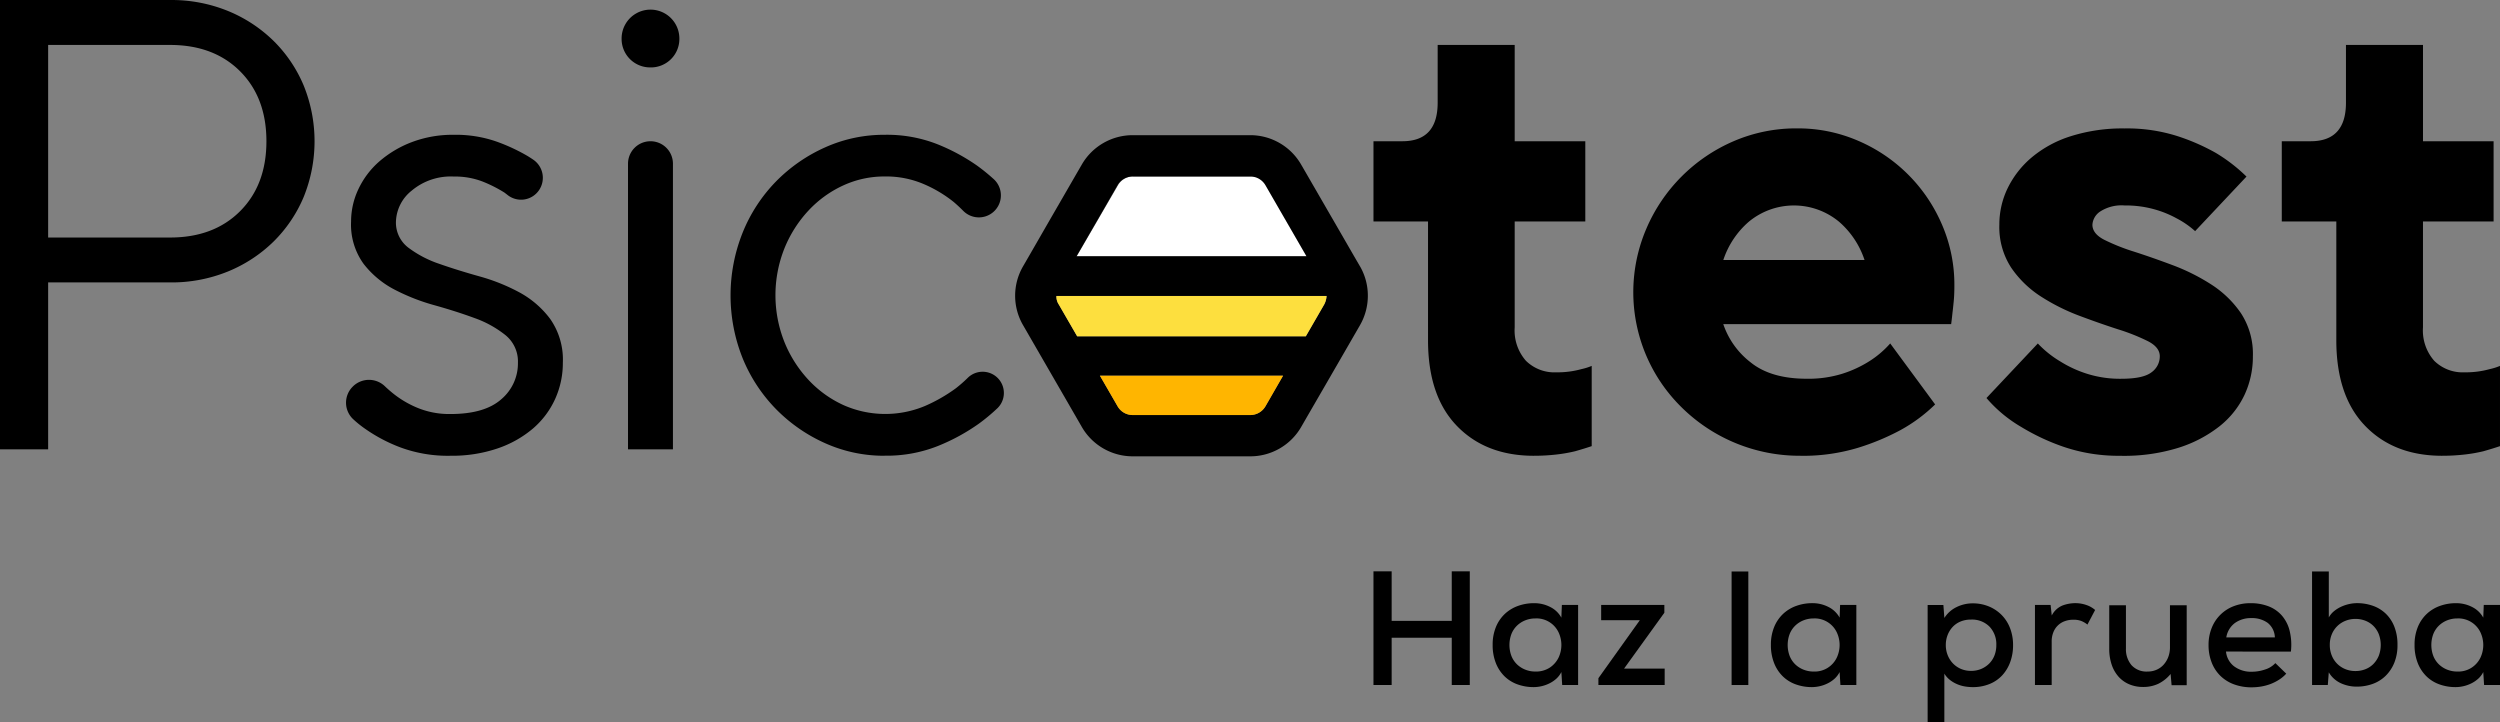 <svg xmlns="http://www.w3.org/2000/svg" xmlns:xlink="http://www.w3.org/1999/xlink" width="829.566" height="239.649" viewBox="0 0 829.566 239.649"><rect x="0" y="0" width="829.566" height="239.649" fill="#808080" stroke="none"/><defs><clipPath id="clip-path"><rect id="Rectangle_30" data-name="Rectangle 30" width="77.031" height="26.522" fill="#fff"></rect></clipPath></defs><g id="Group_9603" data-name="Group 9603" transform="translate(-521.619 387.007)"><g id="Group_9602" data-name="Group 9602" transform="translate(878.891 -328.47)" clip-path="url(#clip-path)"><path id="Path_27477" data-name="Path 27477" d="M77.031,26.522H0L7.646,13.4l.163-.3L13.747,2.886A5.823,5.823,0,0,1,18.81,0h39.41a5.866,5.866,0,0,1,5.064,2.886L69.222,13.1l.183.3Z" transform="translate(0 0)" fill="#fff"></path></g><g id="Group_9601" data-name="Group 9601" transform="translate(245.274 -2009)"><path id="Path_223" data-name="Path 223" d="M362.154,113.469l-1.969-3.386L352.632,97l-.176-.3L344.9,83.626l-2.294-3.962a19.489,19.489,0,0,0-16.863-9.741H286.719a19.5,19.5,0,0,0-16.881,9.741l-2.294,3.962L259.993,96.7l-.176.3-7.447,12.928-2.043,3.535a19.445,19.445,0,0,0,0,19.482l2.043,3.535.1.176,7.553,13.08.174.3,7.553,13.08,2.093,3.634a19.5,19.5,0,0,0,16.881,9.741h39.038a19.484,19.484,0,0,0,16.863-9.741l2.093-3.634,7.574-13.08.172-.3,7.553-13.08,2.142-3.711a19.571,19.571,0,0,0,2.589-9.493v-.174a19.453,19.453,0,0,0-2.589-9.818m-31.39,46.427a5.818,5.818,0,0,1-5.007,2.887H286.719a5.757,5.757,0,0,1-5.007-2.887l-5.7-9.865-.172-.3H336.62l-.176.3Zm19.5-33.805-6.1,10.563H268.29l-6.1-10.563a4.64,4.64,0,0,1-.772-2.813h89.632a6.772,6.772,0,0,1-.774,2.813M275.656,97.015l.176-.3,5.878-10.188a5.76,5.76,0,0,1,5.007-2.89h39.038a5.816,5.816,0,0,1,5.007,2.89l5.878,10.188.174.3,7.553,13.08H268.089Z" transform="translate(365.483 1596.924)"></path><path id="Path_224" data-name="Path 224" d="M260.169,105.281h60.784l-.174.3-5.68,9.865a5.819,5.819,0,0,1-5.007,2.887H271.057a5.755,5.755,0,0,1-5.007-2.887l-5.7-9.865Z" transform="translate(381.148 1641.385)" fill="#ffb500"></path><path id="Path_225" data-name="Path 225" d="M343.417,93.561a6.778,6.778,0,0,1-.772,2.815l-6.1,10.563H260.659l-6.1-10.563a4.643,4.643,0,0,1-.772-2.815Z" transform="translate(373.11 1626.648)" fill="#fddf3e"></path><path id="Path_226" data-name="Path 226" d="M98.494,50.057h56.447a49.62,49.62,0,0,1,19.17,3.623,47.035,47.035,0,0,1,15.123,9.906,45.524,45.524,0,0,1,10.012,14.8,49.22,49.22,0,0,1,0,37.07,45.472,45.472,0,0,1-10.012,14.786,46.96,46.96,0,0,1-15.123,9.906,49.568,49.568,0,0,1-19.17,3.621H114.47v55.389H98.494Zm56.447,78.812q14.483,0,23.218-8.732T186.9,96.926q0-14.479-8.734-23.216t-23.227-8.741H114.47v63.9Z" transform="translate(177.851 1571.94)"></path><path id="Path_227" data-name="Path 227" d="M184.026,176.369a45.3,45.3,0,0,1-16.613-2.768,52.762,52.762,0,0,1-11.716-6.179,34.583,34.583,0,0,1-4.018-3.237,7.494,7.494,0,0,1-.246-10.6c.047-.052.095-.1.145-.149l.09-.093a7.6,7.6,0,0,1,10.682.061q.911.863,1.867,1.664a33.121,33.121,0,0,0,8.414,5.215,27.641,27.641,0,0,0,11.4,2.237q11.29,0,16.829-4.887a15.567,15.567,0,0,0,5.54-12.141,11.245,11.245,0,0,0-4.154-9.161,35.184,35.184,0,0,0-10.219-5.646q-6.068-2.235-13.312-4.26a67.45,67.45,0,0,1-13.31-5.217,31.207,31.207,0,0,1-10.217-8.52,22.2,22.2,0,0,1-4.154-14.059,25.052,25.052,0,0,1,2.443-10.757,27.984,27.984,0,0,1,6.924-9.161,35.845,35.845,0,0,1,10.748-6.4,38.182,38.182,0,0,1,13.951-2.443,40.882,40.882,0,0,1,14.163,2.235A61.5,61.5,0,0,1,209.591,76.9c.616.377,1.224.763,1.81,1.165a7.288,7.288,0,0,1,2.05,10.1,7.2,7.2,0,0,1-10.493,1.675c-.341-.271-.686-.535-1.038-.8a44.713,44.713,0,0,0-7.138-3.621,25.422,25.422,0,0,0-9.691-1.7,20.111,20.111,0,0,0-13.949,4.682,13.655,13.655,0,0,0-5.219,10.217,10.417,10.417,0,0,0,4.156,8.732,36.348,36.348,0,0,0,10.217,5.332q6.068,2.13,13.312,4.156a63.663,63.663,0,0,1,13.31,5.332,31.38,31.38,0,0,1,10.217,8.84,23.544,23.544,0,0,1,4.167,14.479,28.909,28.909,0,0,1-2.553,12.034,28.325,28.325,0,0,1-7.35,9.8,35.983,35.983,0,0,1-11.716,6.6,46.831,46.831,0,0,1-15.658,2.443" transform="translate(241.809 1596.856)"></path><path id="Path_228" data-name="Path 228" d="M199.443,70.644a9.452,9.452,0,0,1-9.578-9.323v-.257a9.585,9.585,0,1,1,19.17-.016v.016a9.452,9.452,0,0,1-9.316,9.585h-.266m0,24.493h0A7.455,7.455,0,0,1,206.9,102.6v94.779h-14.91V102.6a7.457,7.457,0,0,1,7.456-7.456" transform="translate(292.745 1573.719)"></path><path id="Path_229" data-name="Path 229" d="M257,176.376a47.631,47.631,0,0,1-19.7-4.151A53.211,53.211,0,0,1,221,160.933a52.421,52.421,0,0,1-11.075-16.827,56.119,56.119,0,0,1,0-41.855A52.247,52.247,0,0,1,221,85.315a53.243,53.243,0,0,1,16.3-11.289A47.6,47.6,0,0,1,257,69.872a45.638,45.638,0,0,1,17.68,3.194,65.161,65.161,0,0,1,12.994,7.03,64.045,64.045,0,0,1,5.585,4.537,7.3,7.3,0,0,1-9.951,10.689c-.072-.068-.144-.138-.214-.208q-1.476-1.49-3.093-2.887a42.59,42.59,0,0,0-9.689-5.858A31.764,31.764,0,0,0,257,83.7a32.584,32.584,0,0,0-13.741,2.98,36.651,36.651,0,0,0-11.5,8.307,40.858,40.858,0,0,0-8,12.565,42.037,42.037,0,0,0,0,31.1,40.826,40.826,0,0,0,8,12.567,36.583,36.583,0,0,0,11.5,8.305,34.111,34.111,0,0,0,27.159.323,53.235,53.235,0,0,0,10.219-5.86,45.72,45.72,0,0,0,3.892-3.406,7.044,7.044,0,1,1,10,9.926l-.12.117a63.073,63.073,0,0,1-6.1,5.081,65.94,65.94,0,0,1-13.418,7.348,45.962,45.962,0,0,1-17.89,3.3" transform="translate(312.884 1596.849)"></path><path id="Path_230" data-name="Path 230" d="M353.633,192.984q-15.973,0-25.559-9.906t-9.587-28.428V115.235h-18.1V88.611h9.585q11.709,0,11.714-12.779V56.661h25.561v31.95h23.43v26.624H347.244v35.146a15.246,15.246,0,0,0,3.727,11.075,13.447,13.447,0,0,0,10.116,3.835,29.419,29.419,0,0,0,8.307-1.066,19.107,19.107,0,0,0,3.406-1.065v26.627q-2.553.857-5.535,1.7a50.292,50.292,0,0,1-6.07,1.065,63.99,63.99,0,0,1-7.553.427" transform="translate(431.714 1580.248)"></path><path id="Path_231" data-name="Path 231" d="M393.976,177.559a55.71,55.71,0,0,1-39.3-15.974,53.517,53.517,0,0,1-11.82-59.321,55.227,55.227,0,0,1,28.968-29.076,52.27,52.27,0,0,1,21.082-4.262,50.1,50.1,0,0,1,20.346,4.151,52.823,52.823,0,0,1,27.69,27.69,50.155,50.155,0,0,1,4.151,20.342c0,2-.074,3.729-.221,5.217s-.284,2.808-.427,3.941c-.144,1.418-.284,2.628-.427,3.623H368.409a26.872,26.872,0,0,0,9.057,12.66Q384.18,152,396.107,152a37.728,37.728,0,0,0,11.928-1.7,38.336,38.336,0,0,0,8.734-4.048,31.919,31.919,0,0,0,7.03-5.964l14.908,20.238a52.608,52.608,0,0,1-11.5,8.517,78.383,78.383,0,0,1-14.057,5.858,62.845,62.845,0,0,1-19.17,2.666m21.3-64.967a28.708,28.708,0,0,0-8.414-12.662,23.469,23.469,0,0,0-30.033,0A28.676,28.676,0,0,0,368.42,112.6Z" transform="translate(479.767 1595.668)"></path><path id="Path_232" data-name="Path 232" d="M435.221,177.559a56.572,56.572,0,0,1-19.17-2.982,72.21,72.21,0,0,1-14.059-6.6,44.8,44.8,0,0,1-11.5-9.583l17.044-18.1a34.308,34.308,0,0,0,7.452,5.964,38.335,38.335,0,0,0,8.734,4.048,36.269,36.269,0,0,0,11.5,1.7q7.236,0,10.012-2.131a6.481,6.481,0,0,0,2.77-5.332q0-2.98-3.941-5.007a66.733,66.733,0,0,0-9.906-3.937q-5.96-1.92-12.779-4.474a66.93,66.93,0,0,1-12.779-6.391,34.481,34.481,0,0,1-9.894-9.578,24.646,24.646,0,0,1-3.939-14.272,27.58,27.58,0,0,1,2.77-12.141,31.246,31.246,0,0,1,8-10.217,37.873,37.873,0,0,1,12.994-7.027,56.876,56.876,0,0,1,17.786-2.558,54.909,54.909,0,0,1,17.574,2.558,69.436,69.436,0,0,1,12.66,5.537,54.163,54.163,0,0,1,10.219,7.881l-17.044,18.1a29.686,29.686,0,0,0-6.174-4.26,34.4,34.4,0,0,0-7.35-2.98,35.194,35.194,0,0,0-9.9-1.278,13.038,13.038,0,0,0-8.093,2.023,5.654,5.654,0,0,0-2.56,4.368q0,2.983,3.941,5.007a66.966,66.966,0,0,0,9.9,3.939q5.966,1.917,12.782,4.472a67.263,67.263,0,0,1,12.779,6.391,34.516,34.516,0,0,1,9.906,9.585,24.677,24.677,0,0,1,3.937,14.272,29.984,29.984,0,0,1-2.768,12.779,29.11,29.11,0,0,1-8.307,10.441,42.707,42.707,0,0,1-13.633,7.134,60.781,60.781,0,0,1-18.956,2.666" transform="translate(545.017 1595.671)"></path><path id="Path_233" data-name="Path 233" d="M487.143,192.984q-15.972,0-25.559-9.906T452,154.645v-39.41h-18.1V88.611h9.585q11.709,0,11.714-12.779V56.661h25.561v31.95h23.428v26.624H480.754v35.146a15.246,15.246,0,0,0,3.727,11.075,13.446,13.446,0,0,0,10.116,3.835,29.419,29.419,0,0,0,8.307-1.066,19.107,19.107,0,0,0,3.406-1.065v26.627q-2.553.857-5.535,1.7a50.244,50.244,0,0,1-6.073,1.065,63.923,63.923,0,0,1-7.551.427" transform="translate(599.598 1580.248)"></path><path id="Path_234" data-name="Path 234" d="M326.359,171.761V156.076h-19.94v15.685h-6.036V134.032h6.036v16.436h19.94V134.032h5.984v37.729Z" transform="translate(431.714 1677.538)"></path><path id="Path_235" data-name="Path 235" d="M340.869,139.305h5.389v26.566h-5.283l-.269-4.309a7.48,7.48,0,0,1-1.7,2.235,10,10,0,0,1-2.316,1.553,11.6,11.6,0,0,1-2.616.921,11.938,11.938,0,0,1-2.531.293,15.655,15.655,0,0,1-5.418-.919,11.845,11.845,0,0,1-4.31-2.693,12.677,12.677,0,0,1-2.86-4.388,16,16,0,0,1-1.052-6,15.311,15.311,0,0,1,1.079-5.93,12.444,12.444,0,0,1,2.937-4.334,12.573,12.573,0,0,1,4.366-2.666,15.525,15.525,0,0,1,5.366-.919,11.541,11.541,0,0,1,5.359,1.266,8.572,8.572,0,0,1,3.693,3.533Zm-8.786,4.472a8.948,8.948,0,0,0-3.332.619A8.4,8.4,0,0,0,326,146.15a7.938,7.938,0,0,0-1.86,2.772,10.418,10.418,0,0,0,0,7.33,7.956,7.956,0,0,0,1.86,2.777,8.423,8.423,0,0,0,2.75,1.747,8.953,8.953,0,0,0,3.332.623,8.335,8.335,0,0,0,4.772-1.3,8.425,8.425,0,0,0,2.887-3.257,9.848,9.848,0,0,0,0-8.517,8.1,8.1,0,0,0-7.655-4.553" transform="translate(453.744 1683.43)"></path><path id="Path_236" data-name="Path 236" d="M355.331,138.976v2.585L341.962,160.1h13.475v5.44h-21.99v-2.262l13.741-19.242H334.361v-5.063Z" transform="translate(473.291 1683.755)"></path><rect id="Rectangle_20" data-name="Rectangle 20" width="5.551" height="37.672" transform="translate(850.935 1811.626)"></rect><path id="Path_237" data-name="Path 237" d="M381.763,139.308h5.391v26.566h-5.282l-.269-4.309a7.48,7.48,0,0,1-1.7,2.235,10,10,0,0,1-2.316,1.553,11.594,11.594,0,0,1-2.616.921,11.937,11.937,0,0,1-2.531.293,15.656,15.656,0,0,1-5.418-.919,11.845,11.845,0,0,1-4.309-2.693,12.628,12.628,0,0,1-2.856-4.393,15.993,15.993,0,0,1-1.052-6,15.312,15.312,0,0,1,1.079-5.93,12.444,12.444,0,0,1,2.937-4.334,12.572,12.572,0,0,1,4.366-2.666,15.526,15.526,0,0,1,5.366-.919,11.541,11.541,0,0,1,5.359,1.266,8.585,8.585,0,0,1,3.693,3.533Zm-8.784,4.472a8.948,8.948,0,0,0-3.332.619,8.428,8.428,0,0,0-2.752,1.754,7.962,7.962,0,0,0-1.858,2.772,10.418,10.418,0,0,0,0,7.33,8,8,0,0,0,1.858,2.777,8.409,8.409,0,0,0,2.752,1.747,8.953,8.953,0,0,0,3.332.623,8.122,8.122,0,0,0,7.655-4.553,9.847,9.847,0,0,0,0-8.517,8.113,8.113,0,0,0-7.655-4.553" transform="translate(505.174 1683.427)"></path><path id="Path_238" data-name="Path 238" d="M381.841,178.182v-38.9h5.226l.325,4.309a9.848,9.848,0,0,1,4.1-3.637,12.059,12.059,0,0,1,5.282-1.212,13.815,13.815,0,0,1,5.445,1.05,12.826,12.826,0,0,1,4.253,2.887,12.662,12.662,0,0,1,2.75,4.377,15.472,15.472,0,0,1,.968,5.524,16.217,16.217,0,0,1-.941,5.63,13.09,13.09,0,0,1-2.666,4.422,11.673,11.673,0,0,1-4.228,2.883,14.6,14.6,0,0,1-5.578,1.023,15.929,15.929,0,0,1-2.56-.221,11.227,11.227,0,0,1-2.587-.756,10.45,10.45,0,0,1-2.382-1.4,7.729,7.729,0,0,1-1.86-2.1v16.116Zm14.391-17.032a8.7,8.7,0,0,0,3.368-.643,8.327,8.327,0,0,0,2.666-1.779,7.807,7.807,0,0,0,1.75-2.693,9.269,9.269,0,0,0,.616-3.447,8.44,8.44,0,0,0-2.26-6.118,8.146,8.146,0,0,0-6.145-2.343,8.852,8.852,0,0,0-3.474.648,7.44,7.44,0,0,0-2.616,1.8,8.328,8.328,0,0,0-1.673,2.7,9.139,9.139,0,0,0-.594,3.316,8.952,8.952,0,0,0,.621,3.332,8.38,8.38,0,0,0,1.725,2.722,8.114,8.114,0,0,0,2.639,1.833,8.31,8.31,0,0,0,3.37.666" transform="translate(534.144 1683.46)"></path><path id="Path_239" data-name="Path 239" d="M402.813,139.31l.377,3.5a7.03,7.03,0,0,1,3.555-3.316,12.174,12.174,0,0,1,4.255-.783,11.062,11.062,0,0,1,3.693.621,8.574,8.574,0,0,1,2.89,1.643l-2.553,4.847a7.965,7.965,0,0,0-2.075-1.21,7.265,7.265,0,0,0-2.616-.406,8.235,8.235,0,0,0-2.747.456,6.312,6.312,0,0,0-3.829,3.612,8.046,8.046,0,0,0-.594,3.206v14.4h-5.553V139.31Z" transform="translate(553.98 1683.425)"></path><path id="Path_240" data-name="Path 240" d="M414.082,139.023V153.36a8.172,8.172,0,0,0,1.833,5.524,6.714,6.714,0,0,0,5.388,2.129,7.164,7.164,0,0,0,3-.621,6.734,6.734,0,0,0,2.341-1.722,8.156,8.156,0,0,0,1.512-2.56,9.051,9.051,0,0,0,.535-3.127v-13.96h5.553v26.518h-5.014l-.323-3.718a12.415,12.415,0,0,1-4.151,3.287,11.771,11.771,0,0,1-5.009,1.023,11.617,11.617,0,0,1-4.5-.86,9.929,9.929,0,0,1-3.555-2.481,11.469,11.469,0,0,1-2.316-3.987,16.252,16.252,0,0,1-.835-5.391V139.023Z" transform="translate(567.706 1683.814)"></path><path id="Path_241" data-name="Path 241" d="M428.922,154.764a7.029,7.029,0,0,0,2.666,4.887,9.414,9.414,0,0,0,6.009,1.808,13.578,13.578,0,0,0,4.255-.731A7.68,7.68,0,0,0,445.3,158.6l3.612,3.5a11.69,11.69,0,0,1-2.373,2,15.554,15.554,0,0,1-2.831,1.429,16.467,16.467,0,0,1-3.108.838,19.621,19.621,0,0,1-3.129.266,16.68,16.68,0,0,1-5.928-1,12.75,12.75,0,0,1-4.5-2.829,12.584,12.584,0,0,1-2.887-4.443,15.717,15.717,0,0,1-1.023-5.795,14.872,14.872,0,0,1,1.023-5.578,12.666,12.666,0,0,1,7.251-7.251,15.246,15.246,0,0,1,5.684-1.023,16.3,16.3,0,0,1,5.849,1,11.316,11.316,0,0,1,4.422,2.993A12.179,12.179,0,0,1,450,147.721a19.669,19.669,0,0,1,.458,7.059Zm16.215-4.689a6.382,6.382,0,0,0-2.373-4.822,8.886,8.886,0,0,0-5.5-1.589,9.05,9.05,0,0,0-5.332,1.589,7.382,7.382,0,0,0-2.912,4.822Z" transform="translate(586.068 1683.432)"></path><path id="Path_242" data-name="Path 242" d="M443.907,134.056v15.256a7.123,7.123,0,0,1,1.727-2.077,10.8,10.8,0,0,1,2.373-1.481,13.15,13.15,0,0,1,2.639-.887,12.031,12.031,0,0,1,2.589-.3,15.688,15.688,0,0,1,5.33.887,11.844,11.844,0,0,1,4.28,2.639,12.152,12.152,0,0,1,2.829,4.337,16.16,16.16,0,0,1,1.023,5.984,15.461,15.461,0,0,1-1.045,5.9,12.882,12.882,0,0,1-2.862,4.341,11.938,11.938,0,0,1-4.28,2.693,15.518,15.518,0,0,1-5.393.919,12.533,12.533,0,0,1-5.172-1.111,9.032,9.032,0,0,1-4.045-3.634l-.323,4.2h-5.228V134.056ZM452.75,149.8a8.8,8.8,0,0,0-3.294.619,8.1,8.1,0,0,0-4.551,4.472,8.929,8.929,0,0,0-.668,3.531,9.127,9.127,0,0,0,.668,3.553,8.071,8.071,0,0,0,4.528,4.5,8.727,8.727,0,0,0,3.316.619,8.99,8.99,0,0,0,3.26-.591,7.592,7.592,0,0,0,2.664-1.725,8.443,8.443,0,0,0,1.8-2.722,10.132,10.132,0,0,0,0-7.249,8.073,8.073,0,0,0-1.8-2.72,7.818,7.818,0,0,0-2.664-1.7,8.989,8.989,0,0,0-3.26-.591" transform="translate(605.197 1677.568)"></path><path id="Path_243" data-name="Path 243" d="M476.379,139.305h5.389v26.566h-5.282l-.269-4.309a7.483,7.483,0,0,1-1.7,2.235,10,10,0,0,1-2.316,1.553,11.612,11.612,0,0,1-2.614.921,11.938,11.938,0,0,1-2.531.293,15.655,15.655,0,0,1-5.418-.919,11.844,11.844,0,0,1-4.309-2.693,12.675,12.675,0,0,1-2.86-4.388,15.993,15.993,0,0,1-1.052-6,15.31,15.31,0,0,1,1.079-5.93,12.444,12.444,0,0,1,2.937-4.334,12.573,12.573,0,0,1,4.366-2.666,15.526,15.526,0,0,1,5.366-.919,11.541,11.541,0,0,1,5.359,1.266,8.572,8.572,0,0,1,3.693,3.533Zm-8.786,4.472a8.949,8.949,0,0,0-3.332.619,8.394,8.394,0,0,0-2.75,1.754,7.937,7.937,0,0,0-1.86,2.772,10.416,10.416,0,0,0,0,7.33,7.954,7.954,0,0,0,1.86,2.777,8.423,8.423,0,0,0,2.75,1.747,8.953,8.953,0,0,0,3.332.623,8.116,8.116,0,0,0,7.655-4.553,9.848,9.848,0,0,0,0-8.517,8.1,8.1,0,0,0-7.655-4.553" transform="translate(624.143 1683.43)"></path></g></g></svg>